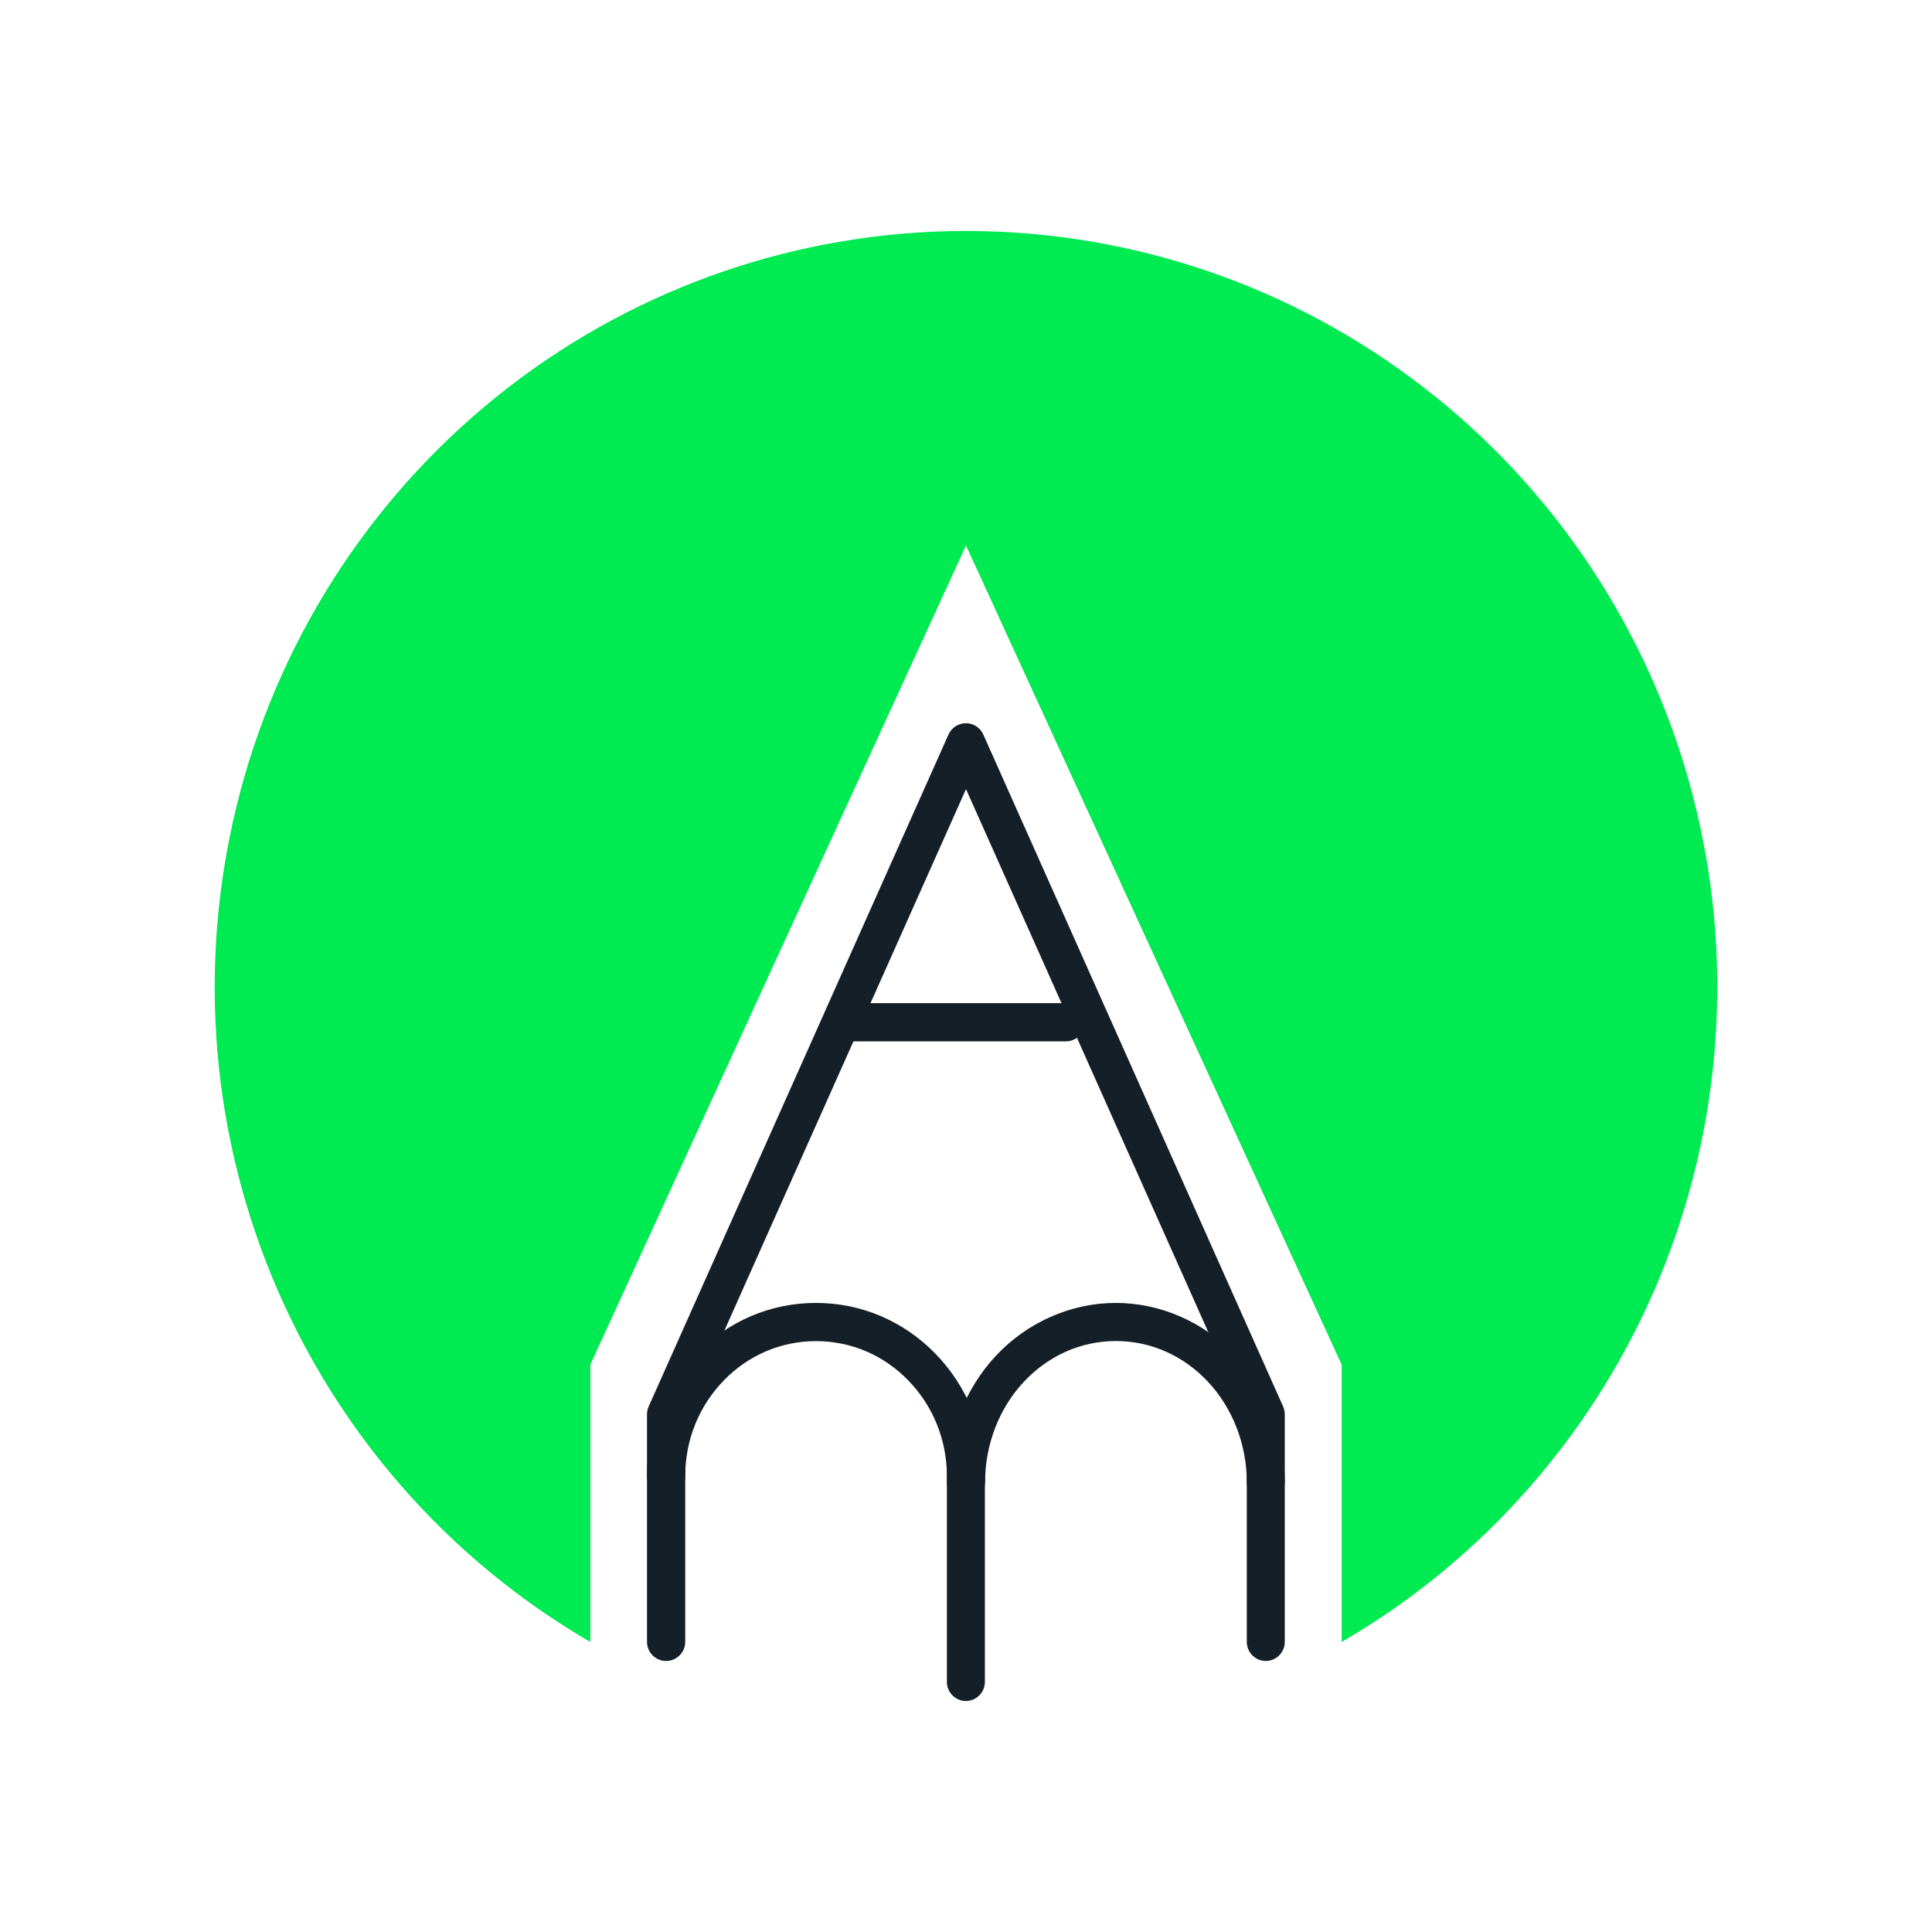 <?xml version="1.0" encoding="UTF-8"?>
<svg id="Livello_1" data-name="Livello 1" xmlns="http://www.w3.org/2000/svg" width="180" height="180" viewBox="0 0 180 180">
  <defs>
    <style>
      .cls-1 {
        fill: #00ea51;
      }

      .cls-2 {
        fill: #151f27;
      }
    </style>
  </defs>
  <path class="cls-1" d="M55,152.98c-13.34-7.75-23.77-19.72-29.67-34.05-5.9-14.34-6.93-30.21-2.94-45.2,3.99-14.97,12.78-28.22,25-37.66,12.22-9.44,27.2-14.55,42.61-14.55s30.39,5.1,42.61,14.55c12.23,9.44,21.01,22.69,25,37.66,3.99,14.99,2.95,30.86-2.94,45.2-5.9,14.32-16.32,26.3-29.67,34.05h0v-25.83L90,50.82,55,127.14v25.83Z"/>
  <path class="cls-2" d="M117.94,154.75c-.98,0-1.78-.8-1.78-1.78v-20.82l-26.16-58.63-26.16,58.63v20.82c0,.98-.8,1.78-1.78,1.78s-1.78-.8-1.78-1.78v-21.2c0-.25,.05-.5,.15-.72l27.94-62.62c.29-.64,.92-1.05,1.62-1.05s1.34,.41,1.62,1.05l27.94,62.62c.1,.23,.15,.47,.15,.72v21.2c0,.98-.8,1.78-1.78,1.78Z"/>
  <path class="cls-2" d="M117.94,139.85c-.98,0-1.78-.8-1.78-1.78,0-3.48-1.32-6.88-3.61-9.33-2.3-2.45-5.34-3.8-8.58-3.8s-6.29,1.35-8.58,3.8c-2.3,2.45-3.61,5.85-3.61,9.33,0,.98-.8,1.78-1.78,1.78s-1.78-.8-1.78-1.78c0-4.37,1.67-8.66,4.57-11.76,2.93-3.13,7-4.92,11.17-4.92s8.24,1.79,11.17,4.92c2.91,3.1,4.57,7.38,4.57,11.76,0,.98-.8,1.78-1.78,1.78Z"/>
  <path class="cls-2" d="M90,158.48c-.98,0-1.78-.8-1.78-1.78v-19.17c0-3.36-1.28-6.53-3.59-8.91-2.29-2.37-5.35-3.67-8.6-3.67s-6.31,1.3-8.6,3.67c-2.32,2.39-3.59,5.55-3.59,8.91,0,.98-.8,1.78-1.78,1.78s-1.78-.8-1.78-1.78c0-4.29,1.63-8.34,4.59-11.39,2.97-3.06,6.93-4.75,11.15-4.75s8.18,1.69,11.15,4.75c2.96,3.05,4.59,7.1,4.59,11.39v19.17c0,.98-.8,1.78-1.78,1.78Z"/>
  <path class="cls-2" d="M99.31,97.02h-20.49c-.98,0-1.78-.8-1.78-1.78s.8-1.78,1.78-1.78h20.49c.98,0,1.78,.8,1.78,1.78s-.8,1.78-1.78,1.78Z"/>
</svg>